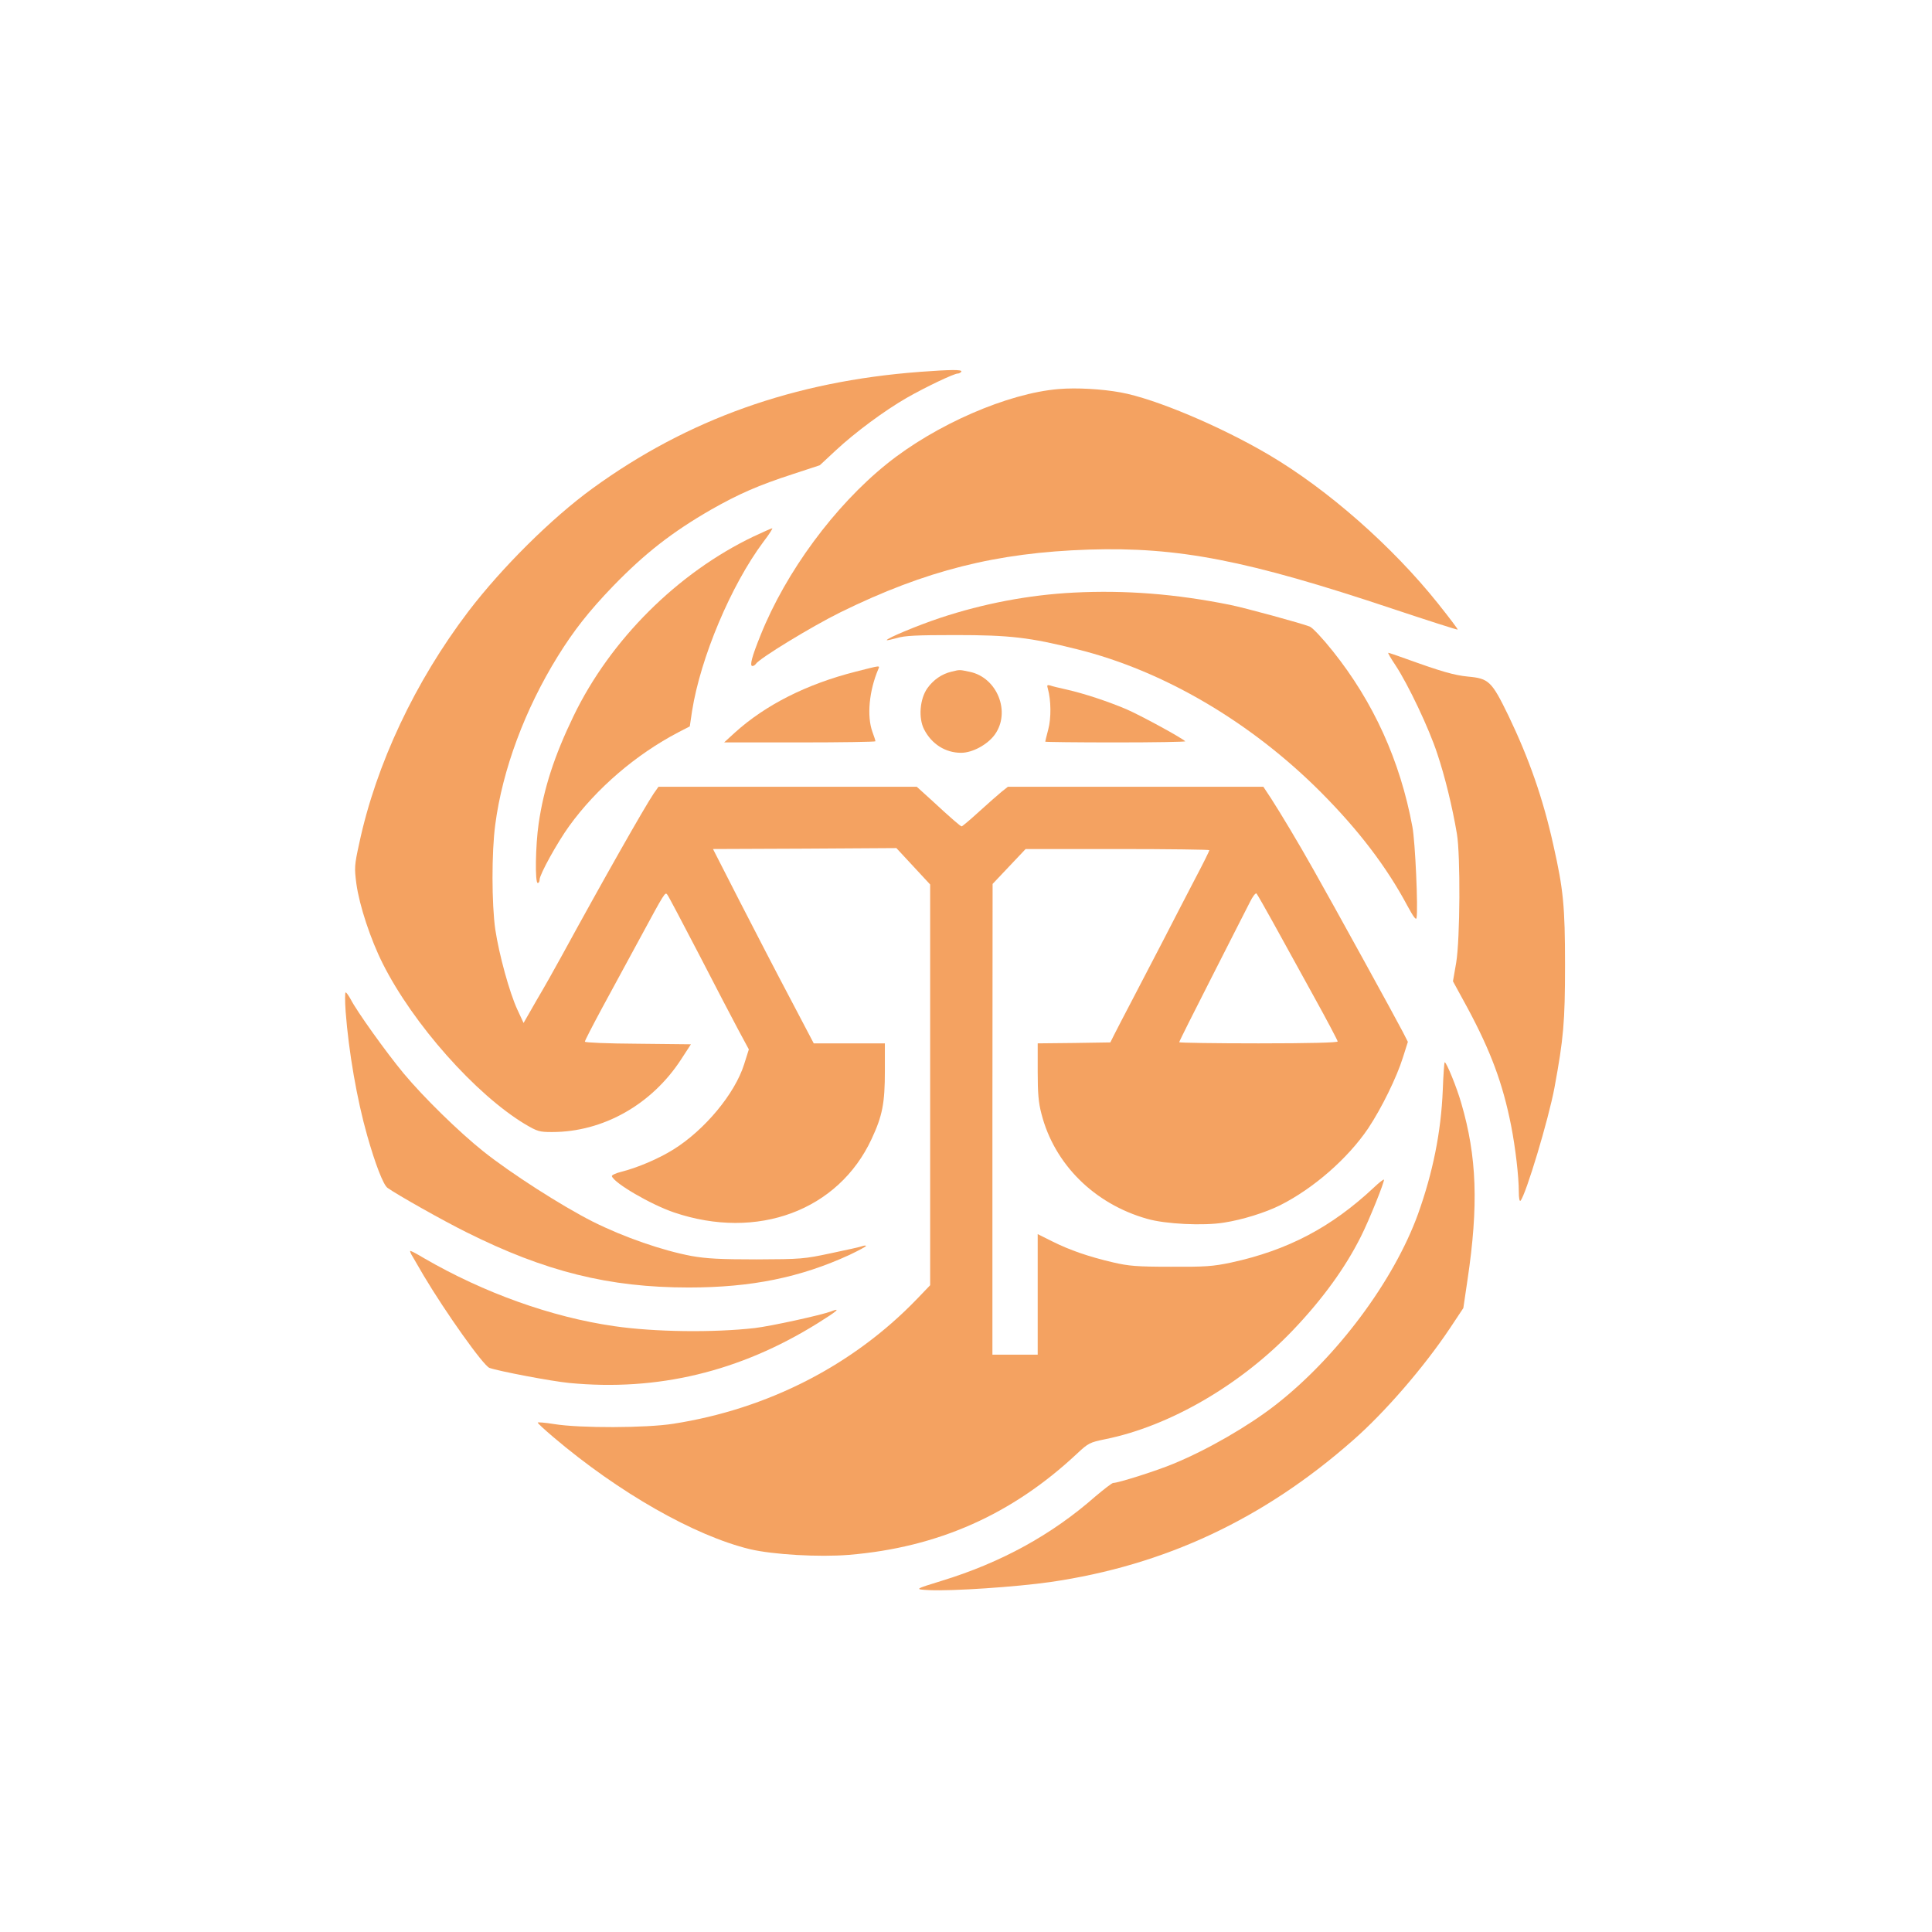<?xml version="1.0" standalone="no"?>
<!DOCTYPE svg PUBLIC "-//W3C//DTD SVG 20010904//EN"
 "http://www.w3.org/TR/2001/REC-SVG-20010904/DTD/svg10.dtd">
<svg version="1.0" xmlns="http://www.w3.org/2000/svg"
 width="1024pt" height="1024pt" viewBox="0 0 1024 1024"
 preserveAspectRatio="xMidYMid meet">

<g transform="translate(0,1024) scale(0.1,-0.1)"
fill="#F4A261" stroke="none">
<path d="M4875 8269 c-666 -50 -1230 -251 -1735 -618 -216 -157 -479 -418
-657 -651 -283 -372 -490 -812 -579 -1230 -26 -118 -26 -130 -15 -215 16 -115
75 -294 140 -423 161 -320 492 -693 755 -851 65 -38 75 -41 142 -41 270 0 528
145 684 385 l52 80 -281 3 c-162 1 -281 6 -281 11 0 6 41 85 91 178 50 92 139
256 197 363 138 255 137 253 149 238 6 -7 80 -148 166 -313 85 -165 180 -347
210 -403 l56 -104 -25 -79 c-49 -156 -209 -348 -374 -451 -80 -50 -191 -97
-278 -119 -29 -7 -51 -18 -49 -23 12 -37 206 -150 329 -192 442 -150 872 10
1048 390 57 122 70 189 70 359 l0 147 -189 0 -188 0 -125 238 c-69 130 -189
362 -267 514 l-142 278 486 2 486 3 90 -97 89 -96 0 -1062 0 -1062 -72 -75
c-338 -350 -789 -581 -1288 -659 -143 -23 -497 -24 -632 -2 -49 8 -88 11 -88
8 0 -4 37 -38 83 -77 346 -294 748 -523 1042 -594 123 -29 367 -43 525 -30
470 39 863 213 1208 536 61 57 68 60 150 77 342 69 720 289 997 580 155 163
275 328 358 494 44 87 128 296 122 302 -2 2 -26 -16 -52 -41 -226 -212 -458
-334 -759 -399 -95 -20 -135 -23 -319 -22 -181 0 -223 4 -305 23 -129 30 -230
65 -322 111 l-78 39 0 -320 0 -319 -120 0 -120 0 0 1248 1 1247 88 93 87 92
487 0 c268 0 487 -3 487 -6 0 -4 -35 -75 -79 -158 -43 -83 -118 -227 -166
-321 -48 -93 -122 -235 -164 -315 -42 -80 -85 -163 -96 -185 l-20 -40 -193 -3
-192 -2 0 -149 c0 -115 4 -165 20 -225 68 -266 280 -477 560 -556 96 -28 299
-38 408 -20 97 15 219 53 297 92 177 89 359 248 467 408 71 107 151 270 184
376 l26 82 -27 53 c-30 59 -368 674 -473 859 -82 146 -173 297 -225 378 l-41
62 -677 0 -677 0 -34 -27 c-18 -15 -72 -62 -119 -105 -47 -43 -89 -78 -92 -78
-6 0 -56 43 -164 143 l-74 67 -685 0 -684 0 -26 -37 c-49 -73 -266 -455 -486
-858 -33 -60 -92 -166 -132 -233 l-71 -124 -33 71 c-42 91 -97 292 -117 425
-19 133 -20 408 0 556 38 290 157 610 331 891 85 137 165 239 293 372 170 175
312 286 522 407 143 81 246 127 434 188 l140 46 85 79 c102 95 257 210 377
279 98 56 249 128 269 128 7 0 16 5 19 10 7 12 -56 11 -220 -1z m1873 -2919
c44 -80 139 -252 211 -383 72 -130 131 -242 131 -247 0 -6 -150 -10 -420 -10
-231 0 -420 3 -420 6 0 4 78 160 174 348 95 188 186 365 201 395 14 29 30 50
35 45 4 -5 44 -74 88 -154z"/>
<path d="M5612 8178 c-271 -22 -654 -189 -912 -397 -276 -222 -534 -571 -669
-908 -46 -114 -59 -163 -43 -163 6 0 14 5 18 11 18 29 297 199 449 274 452
222 827 316 1315 332 476 15 840 -56 1609 -313 189 -63 345 -113 347 -111 2 2
-45 64 -104 138 -242 303 -584 604 -896 788 -256 151 -604 298 -786 331 -97
18 -234 26 -328 18z"/>
<path d="M3995 7397 c-404 -193 -760 -548 -955 -952 -102 -211 -158 -384 -185
-570 -17 -116 -20 -315 -5 -315 6 0 10 8 10 18 0 27 94 197 157 284 144 199
353 379 579 497 l60 31 12 81 c45 284 207 668 378 897 30 39 51 72 47 72 -5 0
-48 -20 -98 -43z"/>
<path d="M5690 7099 c-236 -12 -478 -58 -707 -134 -120 -40 -283 -108 -283
-118 0 -2 24 3 53 11 41 13 106 16 312 16 286 0 392 -12 643 -75 457 -113 921
-385 1293 -758 200 -201 348 -395 458 -601 33 -61 47 -79 49 -65 9 45 -7 406
-22 483 -65 351 -207 662 -422 931 -54 68 -107 124 -122 130 -46 18 -343 99
-422 115 -288 58 -554 79 -830 65z"/>
<path d="M7397 6713 c67 -102 177 -333 221 -468 40 -119 80 -282 104 -425 19
-113 17 -558 -4 -683 l-17 -98 77 -141 c124 -231 187 -401 231 -623 23 -117
41 -270 41 -352 0 -33 4 -53 9 -47 28 30 149 432 180 599 48 260 56 348 56
650 0 312 -9 401 -61 632 -55 250 -130 463 -239 690 -89 183 -104 197 -215
207 -72 7 -142 27 -330 95 -47 17 -88 31 -92 31 -3 0 14 -30 39 -67z"/>
<path d="M4535 6680 c-260 -66 -477 -176 -639 -322 l-58 -53 401 0 c220 0 401
3 401 6 0 4 -7 26 -16 50 -30 83 -18 216 31 332 9 21 14 21 -120 -13z"/>
<path d="M5043 6680 c-51 -12 -96 -43 -128 -88 -40 -57 -48 -158 -17 -218 40
-78 113 -124 196 -124 60 0 140 43 179 97 85 119 13 301 -132 332 -57 12 -53
12 -98 1z"/>
<path d="M5554 6589 c17 -60 18 -156 2 -215 -9 -34 -16 -63 -16 -65 0 -2 169
-4 375 -4 205 0 371 3 367 6 -21 20 -238 138 -312 170 -97 41 -222 83 -320
105 -36 8 -74 17 -84 21 -16 4 -18 2 -12 -18z"/>
<path d="M1832 4878 c16 -212 60 -466 114 -656 43 -152 86 -263 108 -278 52
-37 293 -173 418 -235 418 -209 756 -293 1178 -293 333 0 592 53 853 173 48
23 87 44 87 47 0 3 -8 3 -17 0 -9 -4 -85 -21 -167 -38 -145 -31 -160 -32 -396
-33 -196 0 -265 4 -345 18 -154 29 -357 99 -523 182 -164 83 -433 255 -581
373 -130 104 -314 284 -421 412 -93 112 -249 330 -281 393 -11 20 -23 37 -27
37 -4 0 -4 -46 0 -102z"/>
<path d="M7647 4463 c-9 -224 -53 -439 -131 -657 -129 -356 -431 -760 -756
-1013 -144 -112 -360 -237 -540 -311 -88 -37 -293 -102 -320 -102 -6 0 -49
-33 -95 -72 -232 -204 -501 -351 -815 -447 -143 -44 -145 -45 -65 -49 120 -6
462 17 643 43 605 88 1129 333 1604 752 169 148 376 388 513 593 l71 107 22
149 c59 395 50 654 -33 937 -23 81 -78 217 -88 217 -2 0 -7 -66 -10 -147z"/>
<path d="M2188 3578 c10 -18 36 -62 57 -98 116 -195 316 -477 349 -490 46 -17
329 -71 423 -80 467 -45 903 59 1316 316 106 66 127 85 71 63 -54 -20 -318
-78 -404 -88 -220 -25 -531 -21 -744 10 -334 48 -692 177 -1008 360 -36 22
-69 39 -73 39 -4 0 2 -15 13 -32z"/>
</g>
</svg>
